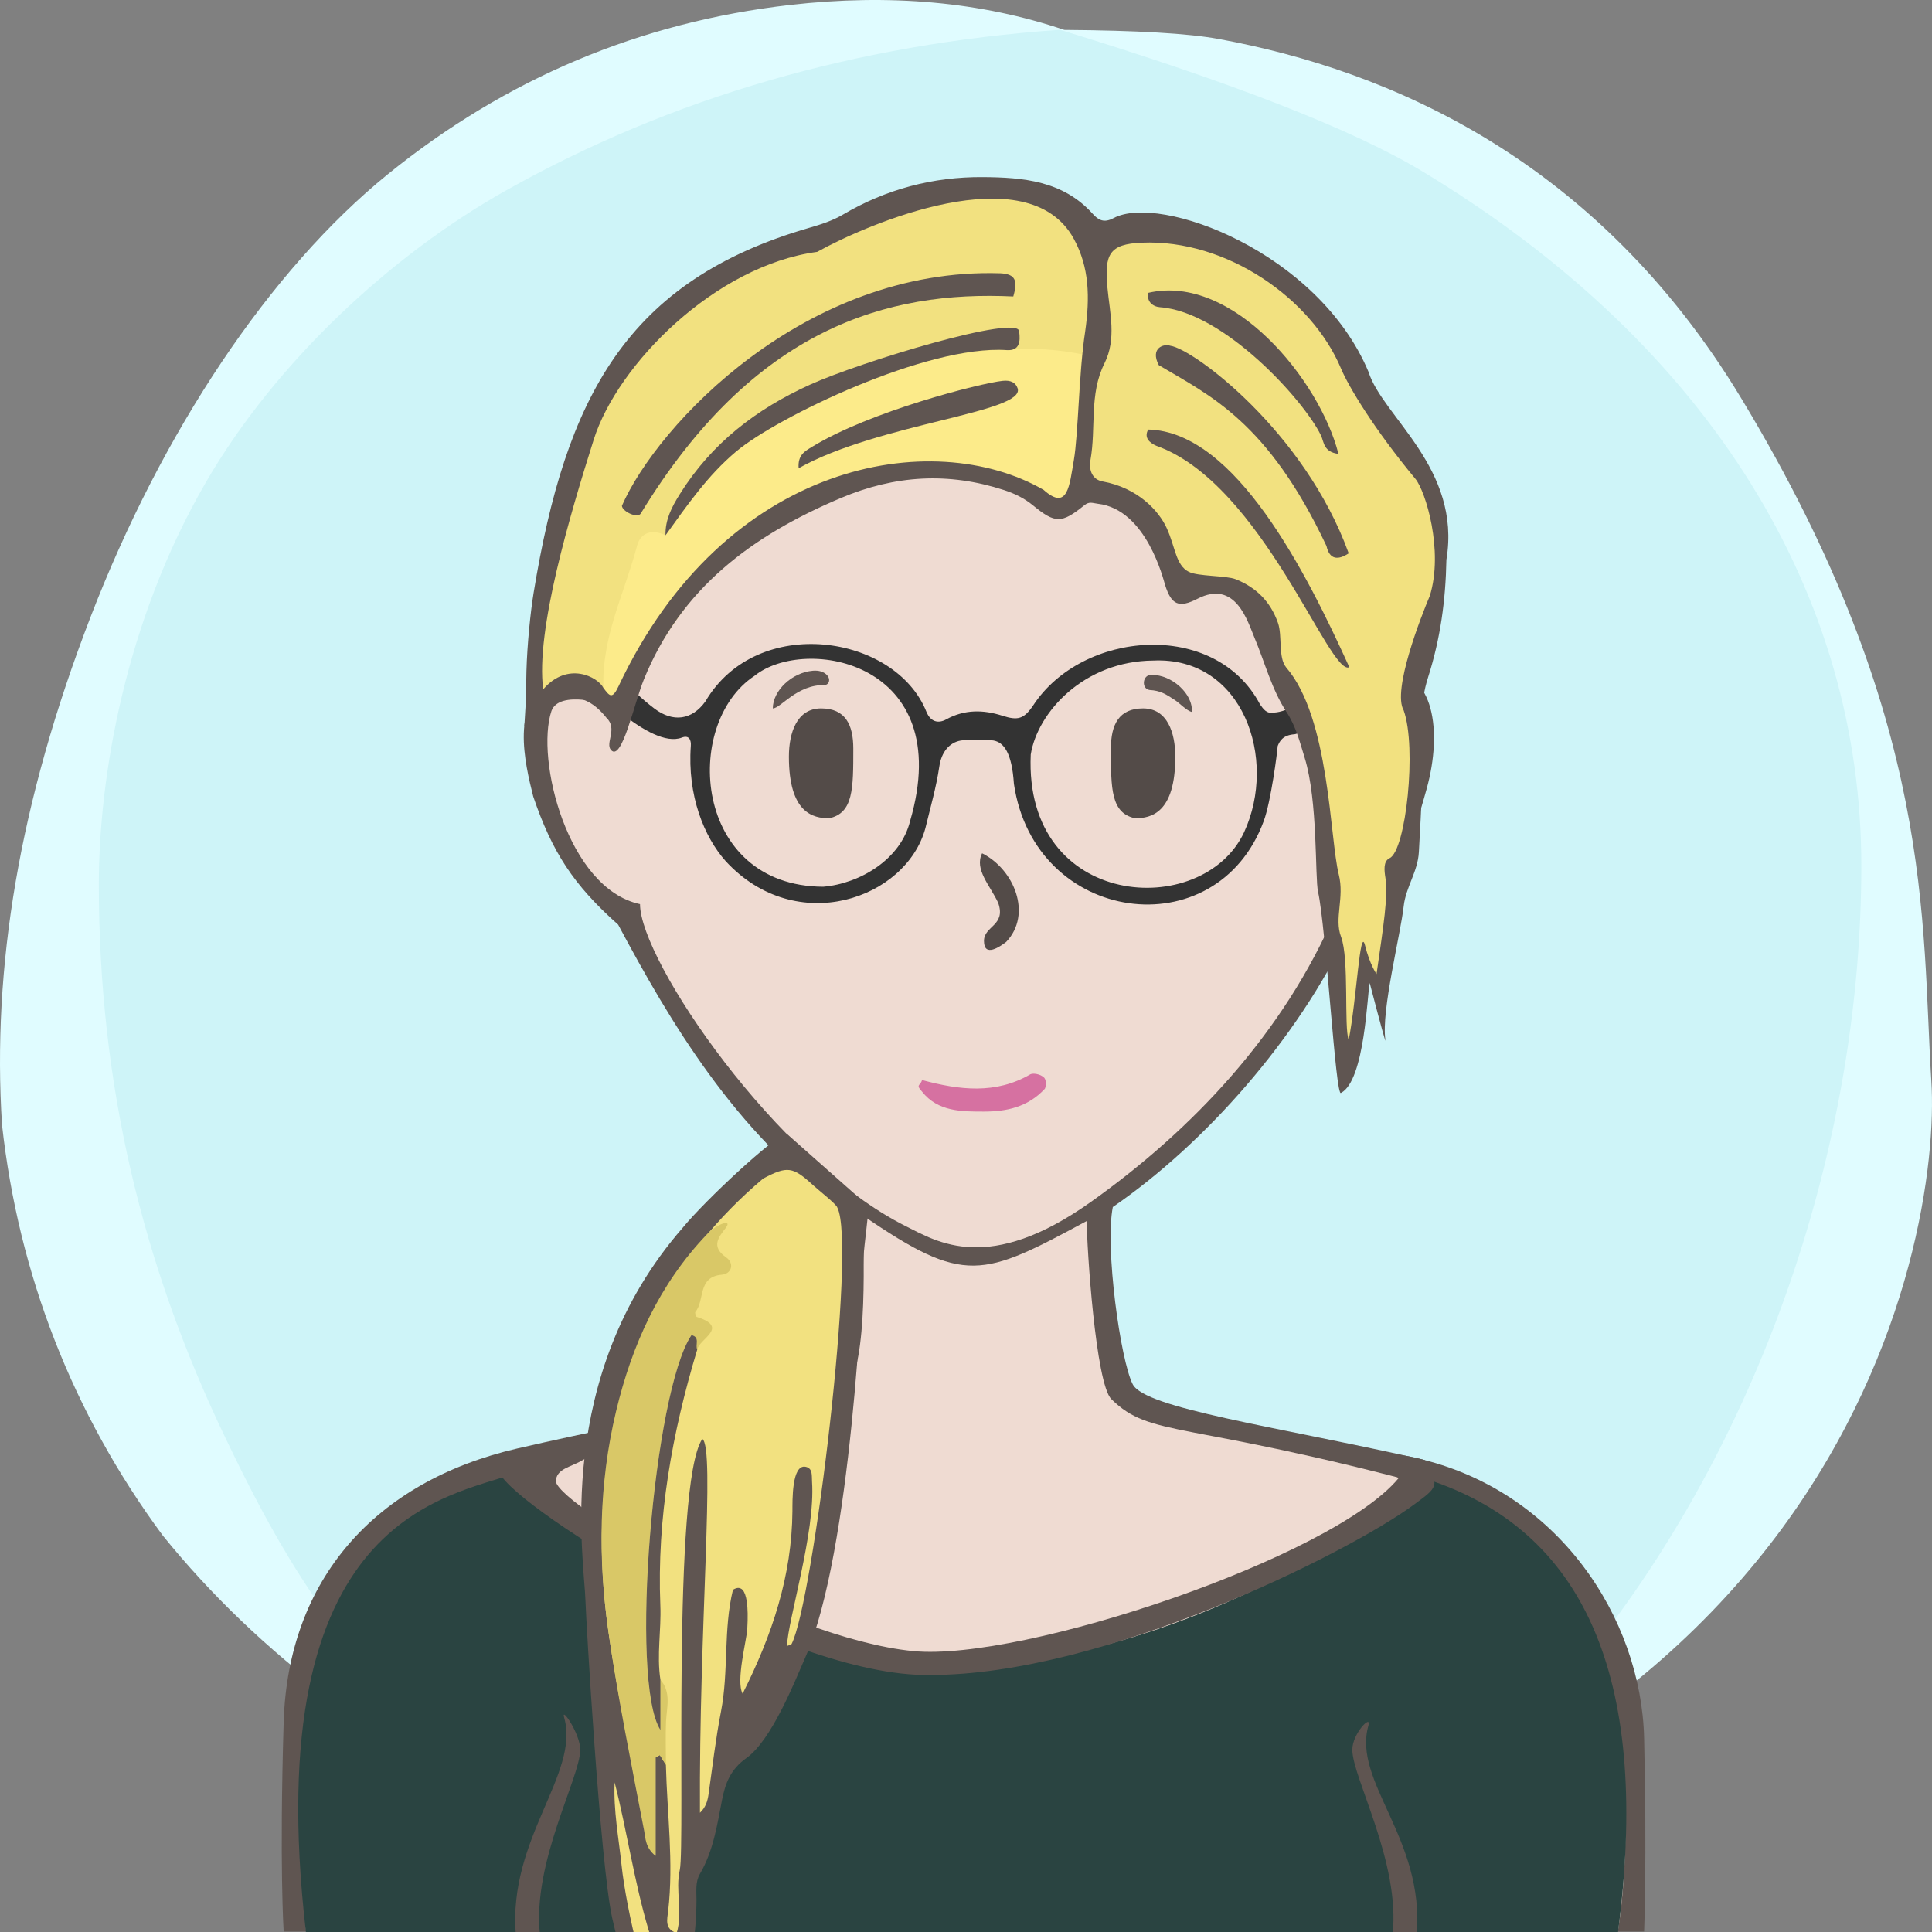 <?xml version="1.0" encoding="UTF-8"?><svg width="240" height="240" viewBox="0 0 240 240" version="1.1" xmlns="http://www.w3.org/2000/svg" xmlns:xlink="http://www.w3.org/1999/xlink"><rect x="0" y="0" width="240" height="240" fill="#808080" stroke="none"/><defs><path id="bg-layer-1" d="M239.919,134.308 C241.162,153.816 229.215,227.784 119.966,239.778 C107.376,240.801 91.116,238.421 73.512,229.716 L70.166,227.784 C48.166,217.709 32.063,205.380 20.226,190.756 C9.026,175.619 2.295,158.277 0.250,139.719 C-0.993,120.210 2.363,99.697 11.237,76.672 C20.110,53.648 33.526,33.512 48.192,21.632 C62.859,9.752 79.517,2.745 98.132,0.616 C110.542,-0.803 121.903,0.229 132.215,3.714 C141.256,3.779 147.637,4.153 151.360,4.836 C172.633,8.738 198.376,19.798 216.309,49.488 C240.530,89.588 238.676,114.799 239.919,134.308 Z"></path><path id="bg-layer-2" d="M131.682,3.697 C153.137,10.258 168.153,16.128 176.728,21.308 C212.772,43.078 231.222,74.142 231.222,107.547 C231.222,140.935 219.745,176.053 199.239,203.013 C194.350,209.441 186.113,217.023 174.529,225.761 C152.192,235.106 134.015,239.778 120,239.778 C105.985,239.778 88.750,235.544 68.294,227.074 C60.428,221.353 55.199,217.218 52.607,214.671 C39.783,202.071 33.301,189.660 27.998,178.611 C17.633,157.012 12.278,134.629 12.278,109.879 C12.278,96.555 15.529,77.178 25.631,59.817 C34.294,44.927 48.652,31.630 62.877,23.647 C83.417,12.120 106.352,5.470 131.682,3.697 Z"></path></defs><title>Beste Freundin gesucht</title><desc>Profilbild</desc><g id="beste-freundin-gesucht" stroke="none" stroke-width="1" fill="none" fill-rule="evenodd"><g fill="none" fill-rule="evenodd"><use fill="#E0FCFF" xlink:href="#bg-layer-1"></use><use fill="#CEF4F8" xlink:href="#bg-layer-2"></use></g><path d="M204.239,215.941 C203.891,200.941 193.503,185.068 175.905,181.120 C158.308,177.171 142.239,174.941 140.711,171.961 C139.183,168.980 137.239,154.941 138.239,149.941 C149.731,142.039 161.239,128.941 167.466,115.759 C172.494,112.941 175.264,105.123 177.239,97.941 C179.215,90.759 178.060,83.439 172.494,83.439 L170.239,83.439 C170.239,83.439 169.035,73.328 167.239,67.941 C157.239,42.941 134.606,34.061 111.622,37.832 C98.694,40.346 77.146,52.555 73.017,75.720 C72.657,78.413 72.298,84.337 72.298,84.337 C72.298,84.337 69.964,83.800 68.887,84.337 C63.239,86.941 65.239,94.941 66.239,98.941 C68.574,105.820 71.239,109.941 76.787,114.862 C83.239,126.941 91.311,140.604 104.239,149.941 C105.239,155.941 105.049,169.903 102.644,171.422 C100.239,172.941 81.859,175.863 64.239,179.941 C46.620,184.019 35.778,196.163 35.239,213.941 C34.701,231.719 35.239,239.941 35.239,239.941 L201.239,239.941 L204.239,239.941 C204.239,239.941 204.588,230.941 204.239,215.941 Z" fill="#5F5551"></path><path d="M178,184.678 C147,176.356 143,178.678 138.056,173.804 C136.106,171.881 135,154.910 135,151.678 C122,158.678 119.866,159.678 107.197,151 C107.197,154.412 108,169.678 105,172.678 C102,175.678 57,181.322 48,191 C40.647,198.907 38,207.406 38,217.678 C38,220.336 38,239.678 38,239.678 L169.291,239.792 L201,239.819 C201,239.819 209,193 178,184.678 Z" fill="#EFDBD2"></path><path d="M79.505,112.314 C70.505,110.386 66.505,94.314 68.505,88.314 C69.505,85.607 75.616,87.582 75.616,87.582 C75.616,87.582 75.725,70.427 83.505,60.314 C93.505,47.314 108.108,40 122.841,40 C134.505,40 141.654,43.413 150.505,49.314 C168.505,61.314 168.809,87.942 168.809,87.942 C168.809,87.942 171.148,87.176 172.580,87.044 C180.505,86.314 172.580,112.314 165.936,113.261 C159.505,128.314 148.169,140.314 135.505,149.314 C122.841,158.314 116.505,154.314 112.505,152.314 C96.505,144.314 79.505,119.314 79.505,112.314 Z" fill="#EFDBD2"></path><path d="M67.087,240.446 C66.087,231.446 72.087,220.943 72.087,217.446 C72.087,215.446 69.667,211.976 70.087,213.446 C72.087,220.446 63.087,228.446 64.087,240.446 L67.087,240.446 Z" fill="#5F5551"></path><path d="M171.078,240.446 C170.078,231.446 176.078,220.943 176.078,217.446 C176.078,215.446 173.658,212.976 174.078,214.446 C176.078,221.446 167.078,228.446 168.078,240.446 L171.078,240.446 Z" fill="#5F5551" transform="translate(172.039, 227.223) scale(-1, 1) translate(-172.039, -227.223) "></path><path d="M141,101.648 C138,101 138,98 138,93 C138,90 139,88 142,88 C145,88 146,91 146,94 C146,101 143,101.648 141,101.648 Z" fill="#534B48"></path><path d="M101,101.648 C98,101 98,98 98,93 C98,90 99,88 102,88 C105,88 106,91 106,94 C106,101 103,101.648 101,101.648 Z" fill="#534B48" transform="translate(102.000, 94.824) scale(-1, 1) translate(-102.000, -94.824) "></path><path d="M128.004,133.448 C128.363,133.267 129.261,133.448 129.620,133.807 C129.980,133.985 129.980,134.883 129.800,135.244 C127.645,137.576 124.944,138.084 122.222,138.084 C119.500,138.084 116.512,138.115 114.537,135.603 C113.687,134.698 114.358,134.883 114.537,134.165 C119.206,135.422 123.695,135.960 128.004,133.448 Z" fill="#D671A1"></path><path d="M125,117 C124.252,117.573 122.234,119 122.234,116.888 C122.234,115 125,115 124,112.162 C123,110 121,108 122,106 C126,108 128.252,113.573 125,117 Z" fill="#534B48"></path><path d="M100.973,83.320 C101.710,83.254 102.321,83.442 102.719,83.848 C103.146,84.288 103.098,84.947 102.499,85.101 C99,85.000 96.984,88.001 96,88.000 C96.014,85.769 98.380,83.547 100.973,83.320 Z" fill="#5F5551"></path><path d="M142.774,85.917 C141.701,85.858 141.721,84.008 142.907,84.035 C145.299,83.758 148.242,85.917 148.242,88.175 C147.625,88.098 146.613,87.211 146.076,86.920 C144.803,86.229 144.124,85.876 142.774,85.917 Z" fill="#5F5551" transform="translate(145.117, 86.093) rotate(5.000) translate(-145.117, -86.093) "></path><g><path d="M64,183 C56,186 32,188 38,240 L201,240 C205,209.333 197.333,190.667 178,184 C160,197.333 141.667,205 123,207 C104.333,209 84.667,201 64,183 Z" fill="#2a4441"></path><path d="M166,180.248 C169.426,180.392 171.678,181.920 173.742,183.619 C165.579,193.486 127.023,206.415 113.468,205.106 C97.206,203.537 69.796,187.256 69.050,184.067 C69.068,182.422 70.905,182.274 72.372,181.384 C73.326,180.803 74.721,180.457 74.556,178.868 C73.523,178.072 61.315,181.395 62.074,183.000 C64.201,187.490 97.523,208.385 115.520,208.071 C137.101,208.118 167.443,192.929 175.574,186.961 C178.599,184.741 178.910,184.628 177,181.384 C173.555,180.373 168.898,180.197 166,180.248 Z" fill="#5F5551"></path><path d="M67.078,240.353 C66.078,231.353 72.078,220.850 72.078,217.353 C72.078,215.353 69.658,211.883 70.078,213.353 C72.078,220.353 63.078,228.353 64.078,240.353 L67.078,240.353 Z" fill="#5F5551"></path><path d="M171.069,240.353 C170.069,231.353 176.069,220.850 176.069,217.353 C176.069,215.353 173.649,212.883 174.069,214.353 C176.069,221.353 167.069,228.353 168.069,240.353 L171.069,240.353 Z" fill="#5F5551" transform="translate(172.030, 227.130) scale(-1, 1) translate(-172.030, -227.130) "></path></g><g><path d="M154.542,103.394 C149.411,114.370 127.174,113.005 128.043,93.729 C128.881,88.487 134.641,82.109 143.302,82.055 C154.379,81.566 158.766,94.264 154.542,103.394 M113.058,101.982 C111.897,106.758 106.806,109.778 102.251,110.154 C86.124,110.073 84.698,89.905 93.728,83.955 C99.974,78.897 118.867,82.136 113.058,101.982 M170.524,81.779 C169.372,82.291 161.256,88.406 158.325,88.513 C157.333,88.728 156.946,88.078 156.529,87.509 C150.953,76.929 134.441,78.294 128.340,87.638 C127.195,89.315 126.460,89.534 124.531,88.914 C122.154,88.150 119.819,88.112 117.541,89.367 C116.532,89.922 115.603,89.652 115.099,88.460 C111.275,78.806 94.061,76.183 87.626,87.137 C85.948,89.461 83.597,89.765 81.293,88.022 C77.927,85.476 75.809,82.580 74.719,81.169 C73.987,80.224 73.332,79.928 72.278,80.217 C72.201,81.329 71.942,82.436 72.013,83.550 C72.922,84.831 80.803,93.131 84.697,91.626 C85.644,91.260 85.865,91.993 85.817,92.641 C85.365,98.833 87.481,103.991 90.148,106.976 C98.922,116.495 112.564,111.665 114.954,102.888 C115.569,100.333 116.308,97.793 116.688,95.203 C116.947,93.448 117.907,92.246 119.356,91.991 C119.966,91.884 122.703,91.863 123.428,91.991 C124.665,92.226 125.695,93.440 125.951,97.366 C128.512,114.858 151.142,117.887 156.992,101.981 C157.881,99.566 158.673,93.455 158.719,92.672 C158.966,92.073 159.346,91.312 160.827,91.210 C162.137,91.014 170.887,85.924 172.069,84.328 C172.109,84.252 172.419,84.017 172.600,83.287 C172.457,81.896 171.420,81.587 170.524,81.779" fill="#333333"></path></g><g transform="translate(65.000, 21.000)"><path d="M13.103,65.806 C14.194,65.324 29.728,24.968 66.939,42.532 C70.599,39.630 78.799,40.608 79.692,48.287 C80.585,55.966 88.533,49.180 90.564,54.272 C99.133,61.887 102.343,111.769 102.343,111.769 L104.569,99 L106.517,102.844 C110.117,87.531 111.626,59.630 113.680,50.791 C115.555,43.014 102.541,6.683 71.824,7.496 C60.555,-1.799 41.534,5.630 32.608,9.630 C11.180,18.112 2.261,40.254 1.510,65.806 C5.190,64.977 9.055,64.977 13.103,65.806 Z" fill="#f2e180"></path><path d="M31.644,189.112 C17.069,205.230 19.903,229.960 18.295,229.960 C10.795,226.612 -4.309,136.850 32.477,123.160 C49.144,121.016 36.628,183.600 31.644,189.112 Z" fill="#f2e180"></path><path d="M33.334,183.224 C33.291,183.309 33.113,183.325 32.768,183.469 C32.825,180.389 36.315,169.379 35.873,163.043 C35.823,162.331 35.997,161.394 35.078,161.209 C33.331,160.858 33.448,165.488 33.438,166.726 C33.374,174.721 30.944,182.055 27.252,189.392 C26.389,187.850 27.747,182.750 27.827,181.390 C28.189,175.288 26.581,176.184 26.051,176.483 C24.840,181.454 25.536,186.609 24.563,191.616 C23.904,195.000 23.511,198.438 23.023,201.856 C22.897,202.734 22.665,203.527 21.950,204.190 C21.812,181.235 23.872,158.795 22.243,157.751 C18.440,163.390 20.146,208.221 19.443,211.302 C18.868,213.822 19.848,216.492 19.065,219.121 C17.515,218.657 17.886,217.399 18.001,216.399 C18.700,210.328 17.868,204.286 17.720,198.233 C17.470,197.829 17.220,197.426 16.970,197.023 C16.791,197.123 16.611,197.223 16.432,197.324 L16.432,209.541 C15.022,206.453 11.750,189.936 10.570,181.611 C9.277,172.488 6.608,144.972 29.804,125.405 C32.810,123.814 33.484,123.912 36.017,126.240 C36.657,126.828 38.917,128.600 39.011,129.001 C41.436,133.629 36.033,177.973 33.334,183.224 M17.360,225.226 C17.390,225.384 18.133,228.518 17.848,228.518 C15.474,228.518 12.746,215.823 12.215,210.728 C11.857,207.301 11.191,203.897 11.351,200.417 C12.894,206.482 13.775,212.689 15.549,218.690 C15.793,219.514 16.087,220.324 16.342,221.145 C16.753,222.464 18.522,221.649 18.973,222.776 C19.585,224.306 17.138,224.024 17.360,225.226 M32.703,119.816 C31.197,120.106 22.625,128.074 19.813,131.511 C3.607,150.093 7.598,172.732 7.730,177.895 C7.780,179.854 9.551,210.520 11.055,217.297 C12.877,225.510 15.751,229.738 17.847,230.730 C19.792,231.011 19.705,229.378 19.897,228.314 C20.686,223.931 21.503,219.543 21.520,215.061 C21.523,213.953 21.358,212.788 21.947,211.782 C23.612,208.932 24.080,205.745 24.696,202.585 C25.095,200.534 25.752,198.790 27.712,197.401 C30.846,195.179 33.680,187.991 35.048,184.867 C40.803,171.727 42.171,137.661 42.272,135.188 C42.330,133.779 42.943,129.528 42.876,128.827 C39.202,125.573 36.376,123.070 32.703,119.816 Z" fill="#5F5551"></path><path d="M25.177,131.503 C24.297,132.653 23.265,133.84 25.190,135.187 C26.270,135.941 25.889,137.24 24.672,137.347 C21.595,137.613 22.593,140.531 21.383,141.972 C21.300,142.071 21.434,142.556 21.552,142.593 C25.673,143.895 21.859,145.3 21.614,146.649 C21.336,146.07 22.007,145.104 20.898,144.853 C16.178,151.819 13.165,187.927 17.039,193.905 L17.039,187.668 C18.423,189.235 17.810,191.146 17.736,192.866 C17.658,194.661 17.728,196.443 17.720,198.232 C17.469,197.829 17.219,197.426 16.969,197.023 C16.790,197.123 16.611,197.223 16.431,197.323 L16.431,209.541 C15.150,208.518 15.190,207.327 15.022,206.452 C13.440,198.19 11.749,189.936 10.569,181.61 C9.276,172.487 9.366,163.333 11.537,154.281 C13.509,146.058 16.886,138.561 22.773,132.377 C24.135,130.946 26.006,130.418 25.177,131.503" fill="#d9c867"></path><path d="M17.040,187.668 L17.040,193.905 C13.166,187.927 16.179,151.819 20.898,144.853 C22.007,145.104 21.336,146.070 21.614,146.648 C18.484,157.013 16.592,167.562 17.031,178.435 C17.156,181.516 16.563,184.592 17.040,187.668" fill="#5F5551"></path><path d="M68.506,41.270 C67.481,43.255 49.817,34.519 41.741,37.457 C27.881,42.185 13.943,58.938 11.838,64.251 C11.153,65.978 10.705,65.454 9.961,64.460 C9.709,58.190 12.596,52.650 14.137,46.801 C14.579,45.121 16.030,44.691 17.670,45.502 C26.884,28.399 53.649,19.700 69.453,23.024 C68.691,27.912 69.310,28.590 68.506,41.270 Z" fill="#fceb8a"></path><path d="M102.541,47.736 C101.232,48.600 100.166,48.554 99.780,46.822 C92.481,31.354 85.281,28.127 78.947,24.362 C77.831,22.217 79.590,21.667 80.376,21.951 C83.233,22.325 97.072,32.600 102.541,47.736" fill="#5F5551"></path><path d="M102.620,61.882 C100.168,63.112 91.802,39.065 78.643,34.379 C77.820,34.020 77.067,33.379 77.634,32.360 C88.501,32.601 97.341,50.255 102.620,61.882" fill="#5F5551"></path><path d="M99.093,33.087 C97.017,28.773 87.072,17.755 79.109,17.164 C78.168,17.094 77.427,16.430 77.633,15.379 C88.144,12.926 98.977,26.290 101.267,35.384 C99.388,35.145 99.479,33.890 99.093,33.087 Z" fill="#5F5551"></path><path d="M19.453,40.376 C23.397,34.078 28.906,29.832 35.632,26.781 C41.864,23.956 61.661,17.951 61.605,20.189 C61.766,21.414 61.668,22.604 60.053,22.492 C50.185,21.807 31.516,30.831 26.464,35.072 C22.892,38.071 20.337,41.804 17.67,45.501 C17.625,43.567 18.436,41.999 19.453,40.376 Z" fill="#5F5551"></path><path d="M34.212,37.164 C34.072,35.514 35.017,35.036 35.816,34.544 C43.032,30.098 56.767,26.612 59.538,26.311 C60.572,26.199 61.160,26.529 61.407,27.226 C62.471,30.236 44.172,31.578 34.212,37.164" fill="#5F5551"></path><path d="M60.873,15.829 C45.287,15.083 28.680,19.699 14.587,42.804 C14.176,43.423 12.323,42.550 12.253,41.837 C16.626,31.819 34.990,12.189 59.253,12.947 C61.156,13.041 61.449,13.853 60.873,15.829" fill="#5F5551"></path><g transform="translate(0.000, 0.762)" fill="#5F5551"><path d="M107.621,84.845 C106.812,85.218 106.964,86.417 107.099,87.261 C107.460,89.521 106.871,93.17 106,99.238 C106,99.238 105.168,98.081 104.569,95.674 C103.940,93.150 103.532,102.401 102.541,107.413 C101.932,105.913 102.629,97.327 101.589,94.605 C100.715,92.319 102.036,89.754 101.310,86.881 C100.180,82.406 100.180,67.396 94.786,61.165 C93.736,59.868 94.328,57.238 93.752,55.608 C92.821,52.966 91.045,51.202 88.495,50.188 C87.344,49.730 83.804,49.847 82.683,49.276 C81.029,48.431 81.029,46.204 79.906,43.782 C78.964,41.750 76.403,38.845 71.966,38.045 C70.696,37.816 70.232,36.650 70.461,35.381 C71.177,31.403 70.279,27.211 72.199,23.379 C73.728,20.327 72.857,17.088 72.565,13.926 C72.185,9.817 72.805,8.555 76.842,8.384 C87.403,7.936 97.959,15.353 101.589,24.024 C102.538,26.292 105.736,31.597 110.825,37.720 C112.088,39.240 114.354,46.634 112.620,52.248 C111.539,54.796 107.926,64.011 109.370,66.480 C111.024,71.084 109.651,83.908 107.621,84.845 Z M68.400,35.381 C67.854,38.535 67.653,41.774 64.641,39.092 C50.927,31.182 25.060,35.381 11.838,63.488 C11.043,65.178 10.705,64.691 9.961,63.699 C9.272,62.324 5.523,60.340 2.477,63.870 C1.510,56.583 5.809,42.175 8.757,32.842 C11.705,23.509 23.825,11.238 36.510,9.527 C42.652,6.108 62.683,-2.546 68.400,7.918 C70.322,11.435 70.410,15.184 69.798,19.461 C69.036,24.348 68.945,32.227 68.400,35.381 Z M105,24.426 C98.736,9.527 79.082,2.256 73.328,5.333 C72.152,5.962 71.458,5.598 70.745,4.803 C67.055,0.694 62.107,0.273 57.087,0.238 C50.897,0.195 45.084,1.732 39.734,4.883 C38.433,5.650 37.032,6.103 35.598,6.517 C12.809,13.097 5.271,27.595 1.290,51.863 C0.905,54.208 0.488,58.268 0.396,61.598 C0.332,63.888 0.396,64.617 0.138,68.433 C4.055,64.122 7.451,63.776 10.326,67.396 C11.788,68.772 10.124,70.565 10.910,71.419 C12.254,72.880 13.770,65.629 14.978,62.656 C19.599,51.281 28.474,44.743 39.417,40.117 C46.212,37.244 52.820,36.877 59.713,39.112 C61.020,39.536 62.227,40.119 63.310,41.007 C66.086,43.286 66.863,43.293 69.714,40.992 C70.330,40.494 70.748,40.745 71.366,40.814 C77.436,41.498 79.544,50.315 79.732,50.906 C80.519,53.384 81.439,53.805 83.758,52.617 C88.495,50.188 89.988,55.444 90.826,57.431 C92.127,60.518 92.981,63.886 94.786,66.636 C96.010,68.501 96.464,70.412 97.072,72.374 C98.736,77.753 98.332,87.252 98.736,89.037 C99.729,93.425 100.914,114.744 101.589,114 C104.569,112.457 104.849,101.532 105.152,100.348 C106.540,105.671 107.189,108.026 107.099,107.413 C106.567,103.801 108.985,94.324 109.373,90.810 C109.636,88.430 111.118,86.552 111.257,84.097 C111.572,78.530 111.866,72.966 111.686,67.396 C111.629,65.618 111.883,64.001 112.418,62.324 C113.924,57.596 114.582,52.848 114.679,47.763 C116.570,36.402 106.734,29.986 105,24.426 Z"></path></g></g></g></svg>